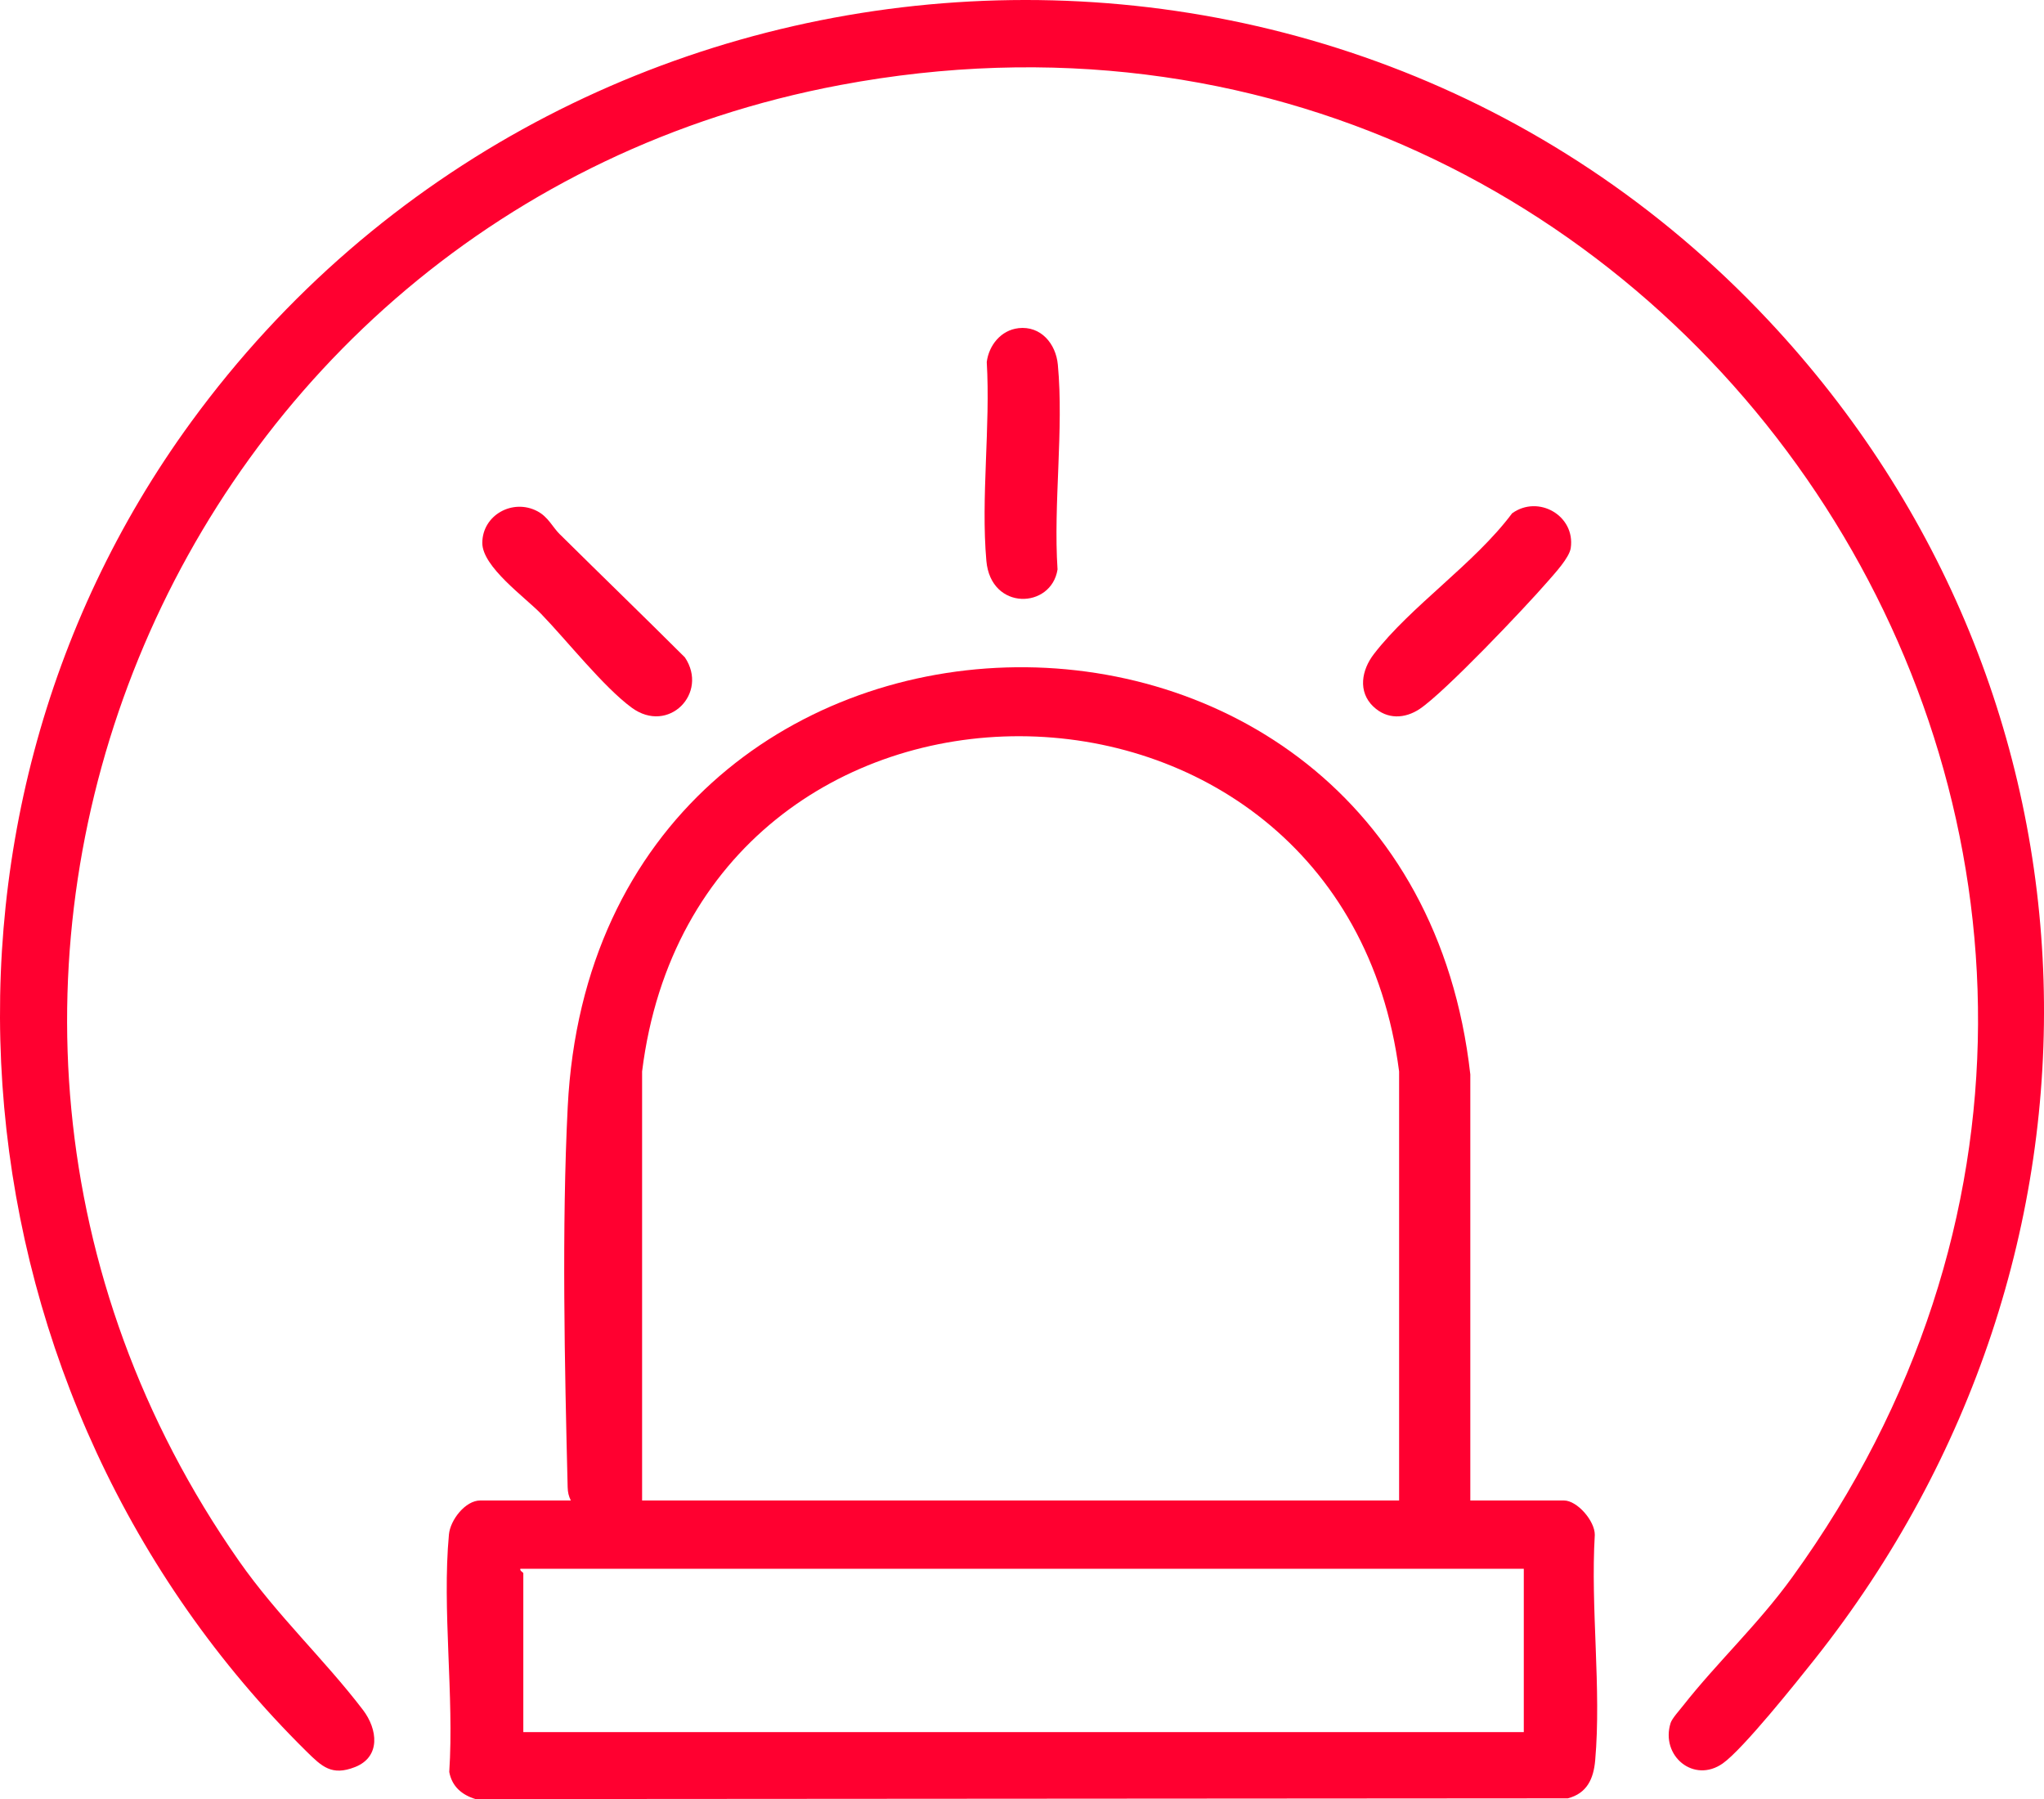 <?xml version="1.0" encoding="UTF-8"?>
<svg xmlns="http://www.w3.org/2000/svg" id="Layer_2" data-name="Layer 2" viewBox="0 0 687.82 605.31">
  <defs>
    <style>
      .cls-1 {
        fill: #ff0030;
      }
    </style>
  </defs>
  <g id="Layer_1-2" data-name="Layer 1">
    <g>
      <path class="cls-1" d="M494.79,504.84h31.47c4.48,0,10.44,6.89,10.4,11.58-1.47,24.46,2.26,51.76.13,75.88-.55,6.21-2.78,11.1-9.22,12.76l-367.53.25c-4.62-1.41-7.95-4.23-8.86-9.13,1.67-25.69-2.45-54.61-.11-79.9.45-4.9,5.54-11.44,10.54-11.44h30.47c-.73-1.5-1.01-2.74-1.06-4.44-1.01-40.6-2.01-87.68.02-127.97,9.63-191.97,282.63-198.68,303.73-10.94v143.35ZM470.81,504.84v-144.35c-19.39-149.78-235.93-150.98-254.74,0v144.35s254.74,0,254.74,0ZM512.77,527.82H175.1c-.27.73,1,1.19,1,1.5v53.45h336.67v-54.95Z"></path>
      <path class="cls-1" d="M595.11,107.81c118.74,126.58,122.89,315.14,15.54,450.45-6.07,7.65-24.11,30.23-30.9,35.03-9.76,6.9-21.05-2.53-17.58-13.59.48-1.51,3.05-4.35,4.2-5.82,11.55-14.68,25.2-27.29,36.7-43.18C774.87,293.42,568.08-24.89,282.79,28.6,55.83,71.15-52.55,335,80.38,525.14c12.92,18.48,28.67,33.03,41.75,50.16,4.96,6.49,6.08,15.8-2.68,19.24-7.8,3.06-11.11-.14-16.3-5.25C-16.65,471.12-35.44,278.6,64.39,141.88,191.03-31.56,447.43-49.62,595.11,107.81Z"></path>
      <path class="cls-1" d="M342.71,110.41c7.56-.85,12.6,5.25,13.26,12.27,2.05,21.78-1.55,46.78-.1,68.91-2.06,13.29-22.45,14.05-23.95-2.89-1.88-21.25,1.41-45.33.13-66.89.71-5.65,4.8-10.73,10.67-11.39Z"></path>
      <path class="cls-1" d="M188.44,179.81c13.98,13.84,28.11,27.49,42.04,41.38,8.06,12.05-5.54,25.98-17.91,16.91-9.46-6.94-21.83-22.61-30.43-31.51-5.43-5.63-19.86-15.86-19.84-23.93.03-9.39,10.26-15,18.49-10.68,3.71,1.94,5.1,5.33,7.64,7.84Z"></path>
      <path class="cls-1" d="M462.16,237.76c-5.32-5.07-3.96-12.33.14-17.67,12.44-16.18,33.94-30.49,46.53-47.38,8.84-6.37,21.32.79,19.74,11.67-.48,3.3-5.38,8.52-7.77,11.28-7.65,8.82-34.61,37.21-43.05,42.86-4.99,3.34-10.99,3.61-15.58-.77Z"></path>
    </g>
  </g>
</svg>

